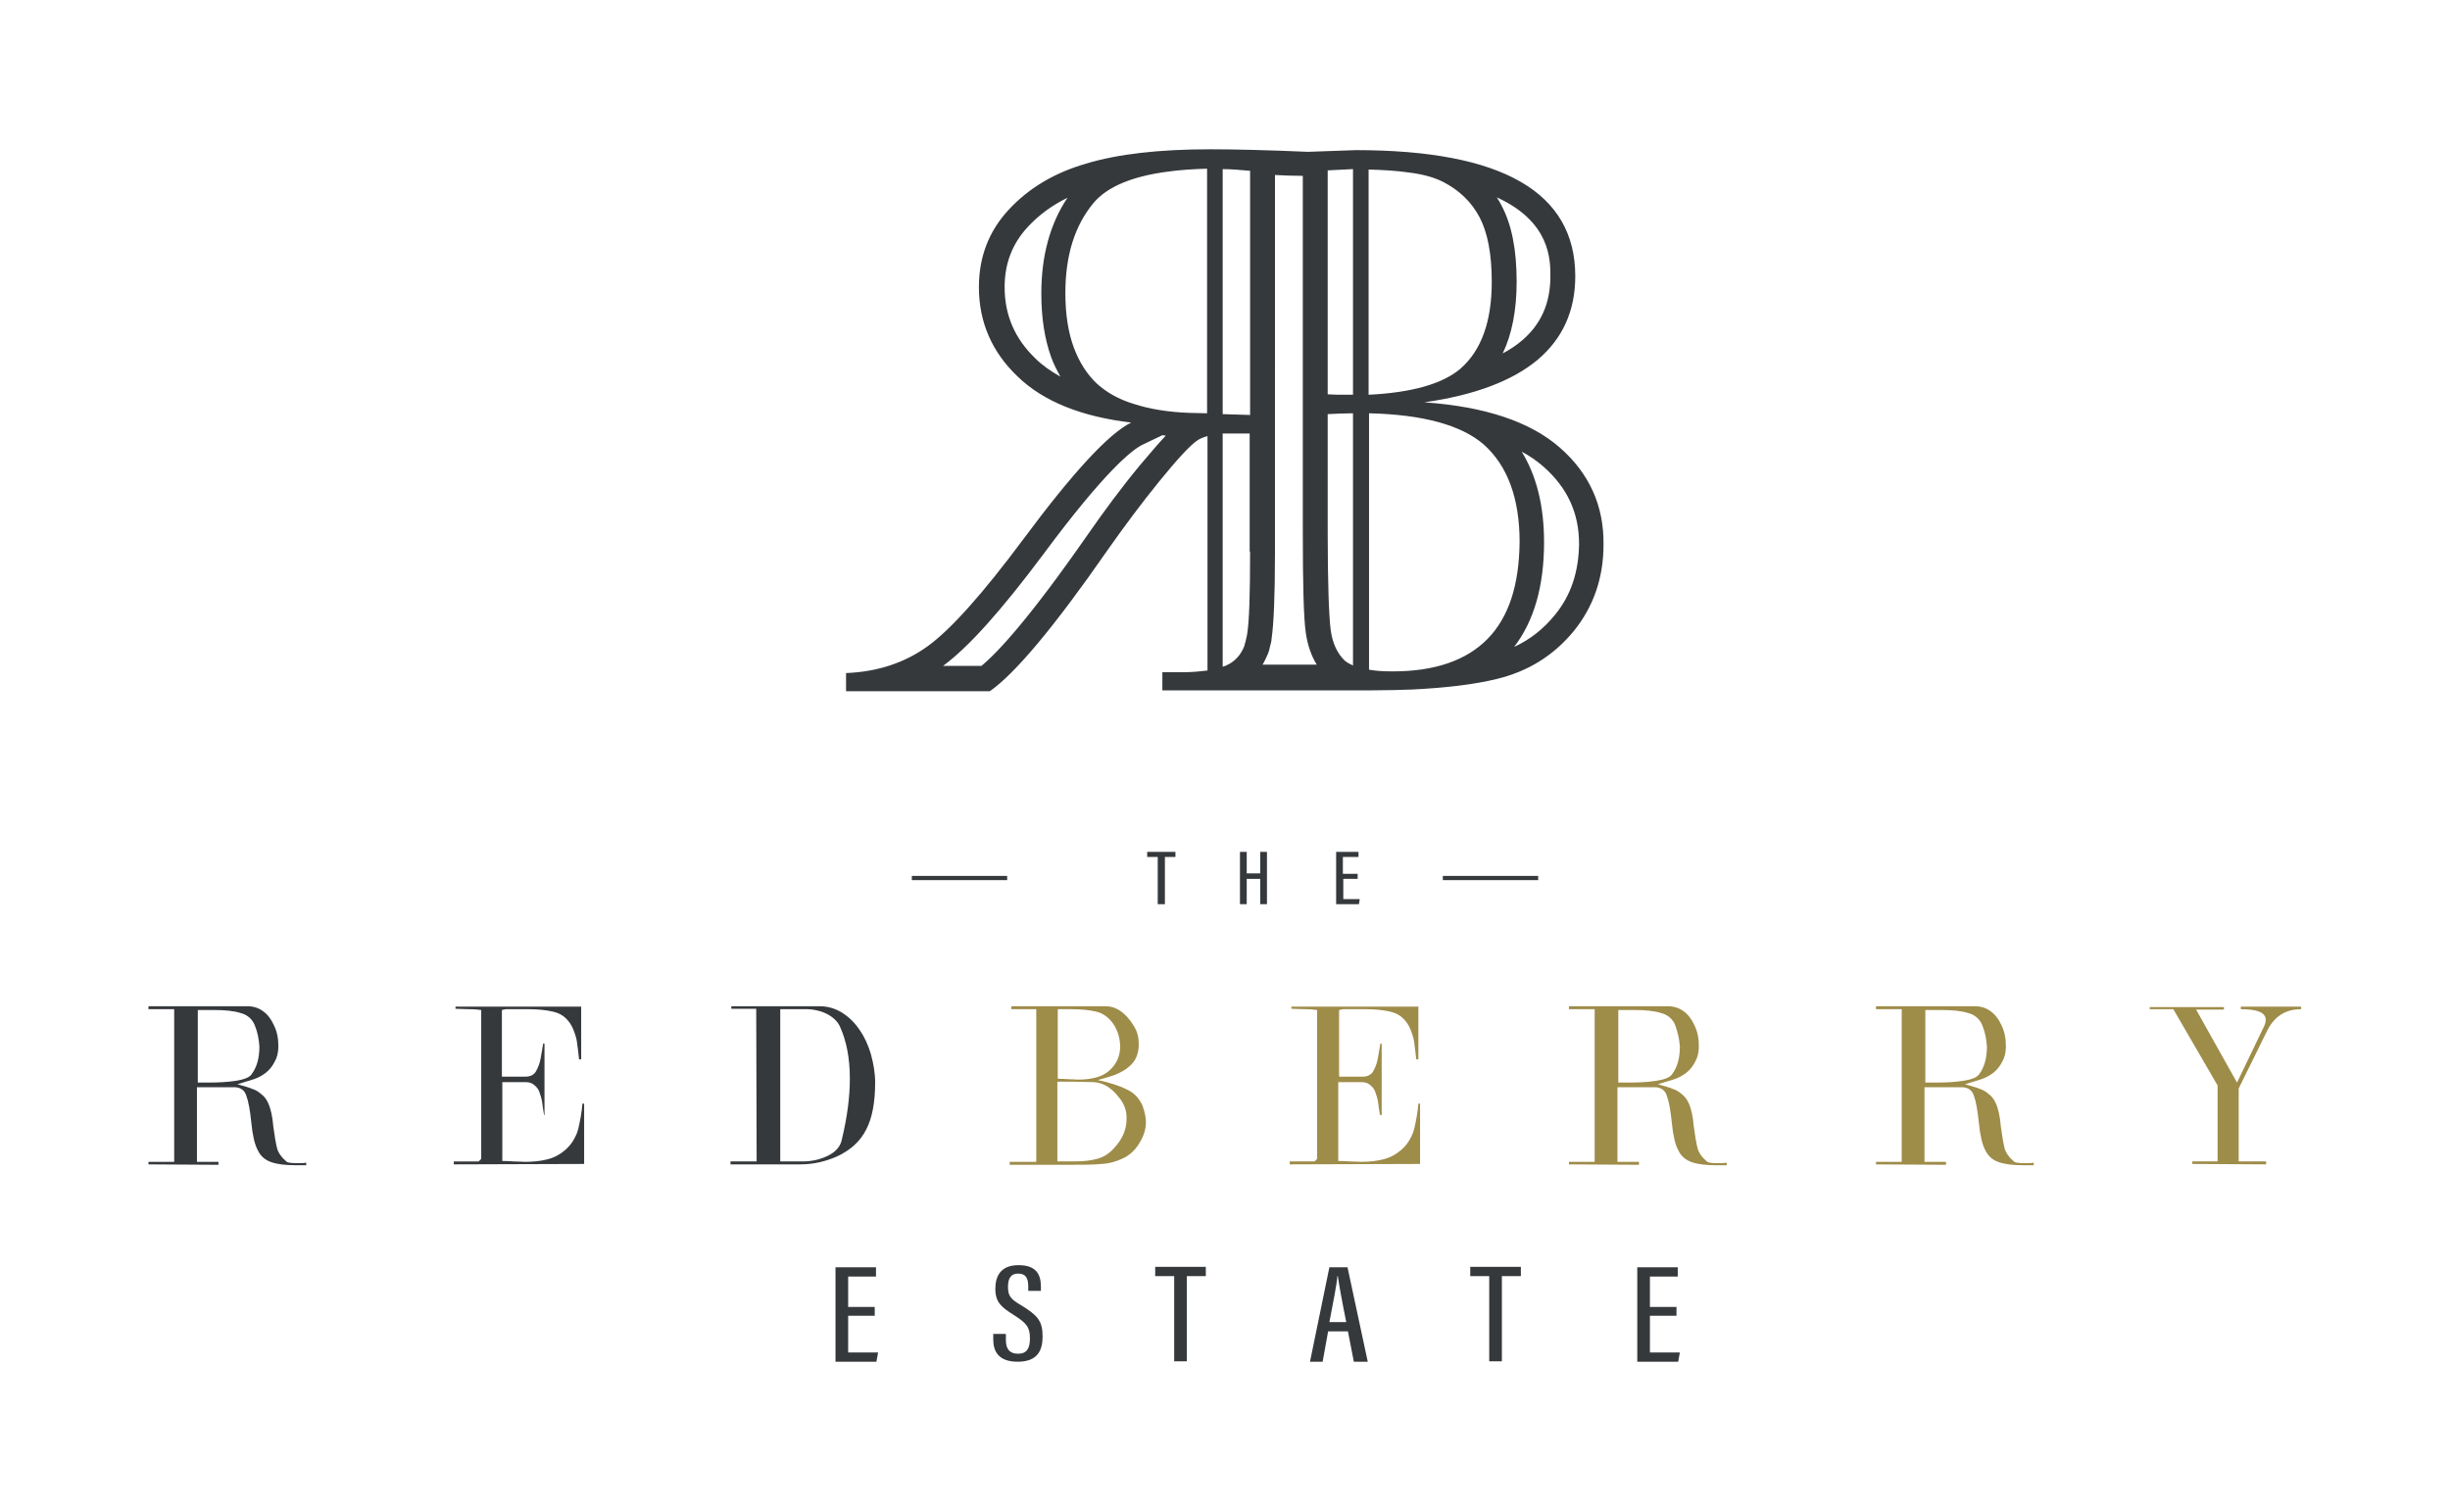 <?xml version="1.0" encoding="utf-8"?>
<!-- Generator: Adobe Illustrator 24.1.3, SVG Export Plug-In . SVG Version: 6.00 Build 0)  -->
<svg version="1.1" id="Layer_1" xmlns="http://www.w3.org/2000/svg" xmlns:xlink="http://www.w3.org/1999/xlink" x="0px" y="0px"
	 viewBox="0 0 580.9 358.5" style="enable-background:new 0 0 580.9 358.5;" xml:space="preserve">
<style type="text/css">
	.st0{fill:#36393C;}
	.st1{fill:#9E8C49;}
	.st2{fill:none;stroke:#36393C;stroke-miterlimit:10;}
</style>
<g>
	<path class="st0" d="M35.3,238.6h23.3c1.5,0,2.7,0.4,3.8,1.2c1.1,0.8,1.9,1.9,2.5,3.2c0.8,1.6,1.1,3.2,1.1,5.1
		c0,1.5-0.3,2.7-0.9,3.7c-0.5,1-1.2,1.9-2.1,2.6c-0.9,0.7-1.9,1.2-2.8,1.5c-0.9,0.3-2.2,0.7-3.9,1.2c1.7,0.5,2.9,0.8,3.5,1.1
		c0.7,0.2,1.4,0.6,2.1,1.2c0.8,0.6,1.3,1.3,1.7,2.2c0.6,1.3,1,3.1,1.2,5.5c0.3,2.3,0.6,4,0.9,5.2c0.3,1.1,1.1,2.2,2.3,3.2
		c0.3,0.2,1,0.3,2.3,0.3c0.5,0,1,0,1.4,0c0.4,0,0.7-0.1,0.9-0.1v0.6h-2.6c-2.2,0-4.1-0.2-5.6-0.7c-1.5-0.5-2.6-1.4-3.3-2.9
		c-0.7-1.3-1.2-3.4-1.5-6.4c-0.3-3-0.7-5.2-1.2-6.5c-0.4-1.3-1.4-2-2.9-2h-8.8v17.7h5.1v0.7l-16.6-0.1v-0.6h6.1v-36.2h-6.1V238.6z
		 M60.4,243.1c-0.6-1.5-1.8-2.5-3.4-2.9c-1.6-0.5-3.7-0.7-6.2-0.7c-0.5,0-1.2,0-2,0c-0.9,0-1.5,0-1.9,0v17.2c0.2,0,0.5,0,0.9,0
		c0.4,0,0.9,0,1.6,0c2.3,0,4.4-0.1,6.4-0.4c2-0.3,3.3-0.8,3.8-1.5c1.3-1.7,1.9-3.9,1.9-6.6C61.4,246.5,61.1,244.8,60.4,243.1z"/>
	<path class="st0" d="M107.9,238.7h29.9v12.5h-0.5c-0.2-1.9-0.4-3.3-0.5-4.1c-0.1-0.8-0.4-1.8-0.8-2.8c-0.4-1.1-1-2-1.8-2.8
		c-0.8-0.8-1.8-1.3-3-1.6c-1.7-0.4-3.7-0.6-6-0.6c-0.3,0-1.1,0-2.2,0c-1.1,0-2.1,0-3.1,0l-0.9,0.2v15.8c0.8,0,1.8,0,3,0
		c1.2,0,2,0,2.6,0c1.1,0,2-0.4,2.5-1.3c0.5-0.9,0.9-1.9,1.1-3.1c0.2-1.2,0.4-2.3,0.6-3.5l0.3,0.1v16.9H129c-0.2-1-0.3-1.9-0.4-2.7
		c-0.1-0.8-0.3-1.6-0.6-2.4c-0.2-0.8-0.6-1.4-1.2-1.9c-0.5-0.5-1.2-0.8-2.1-0.8h-5.6v18.7c0.6,0,1.5,0,2.7,0.1
		c1.2,0,2.1,0.1,2.7,0.1c2,0,3.8-0.2,5.3-0.6c1.6-0.4,2.9-1.1,4.2-2.2c0.8-0.7,1.5-1.5,2-2.4c0.5-0.9,0.9-1.7,1.1-2.6
		c0.2-0.8,0.4-1.8,0.6-2.9c0.2-1.1,0.3-2.1,0.4-3.1h0.4v14.3l-30.9,0.1v-0.7h5.9l0.6-0.6v-35.3c-0.7-0.1-1.7-0.2-3-0.2
		c-1.3,0-2.4-0.1-3.1-0.1V238.7z"/>
	<path class="st0" d="M173.6,238.6h20.7c1.9,0,3.7,0.5,5.3,1.5c1.6,1,3,2.3,4.2,4.1c1.2,1.7,2.1,3.7,2.7,5.8c0.6,2.2,1,4.4,1,6.7
		c0,4.7-0.7,8.4-2.1,11.1c-1.4,2.8-3.7,4.9-6.9,6.4c-2.7,1.2-5.6,1.9-8.7,1.9h-16.6v-0.7h6.2l-0.1-36.2h-5.9V238.6z M191.3,239.3
		H185v36.1h5.3c2.3,0,4.3-0.5,6.1-1.4c1.8-0.9,2.9-2.2,3.2-3.8c1.3-5.4,1.9-10.2,1.9-14.4c0-4.9-0.8-9-2.4-12.5
		c-0.4-0.8-1-1.5-1.8-2.1c-0.8-0.6-1.8-1.1-2.8-1.4C193.4,239.5,192.4,239.3,191.3,239.3z"/>
	<path class="st1" d="M239.7,238.6h22.4c2.6,0,4.9,1.6,6.8,4.8c0.8,1.3,1.1,2.7,1.1,4.2c0,0.9-0.1,1.7-0.4,2.6
		c-0.4,1.2-1.1,2.1-2.1,2.9c-1,0.8-2,1.3-3.2,1.8c-1.2,0.4-2.5,0.8-4,1.2c2.7,0.6,5,1.3,6.8,2.2c1.8,0.8,3,2.1,3.8,3.9
		c0.5,1.4,0.8,2.7,0.8,3.9c0,1.8-0.6,3.5-1.7,5.2c-1,1.6-2.3,2.7-3.8,3.4c-1.5,0.7-3.1,1.2-5,1.3c-1.9,0.2-4.6,0.2-8.2,0.2
		c-0.1,0-1.9,0-5.2,0c-3.4,0-6.2,0-8.4,0v-0.7h6.3v-36.2h-5.9V238.6z M263.9,242.7c-1-1.4-2.3-2.4-3.9-2.8c-1.6-0.4-3.7-0.6-6.2-0.6
		h-3v16.5c0.5,0,1.3,0,2.4,0.1c1.1,0,1.8,0.1,2.4,0.1c3.6,0,6.2-0.8,7.8-2.5c1.5-1.5,2.2-3.3,2.2-5.5
		C265.5,246,265,244.3,263.9,242.7z M265.2,260.1c-1.7-2.2-3.7-3.4-5.9-3.5c-1.3,0-2.9-0.1-4.6-0.1c-1.7,0-3.1,0-4,0v18.9
		c0.5,0,1.2,0,2.1,0c0.9,0,1.6,0,2,0c2.1,0,3.8-0.2,5.3-0.6c1.5-0.4,2.8-1.2,3.9-2.4c2.1-2.2,3.1-4.5,3.1-7
		C267.2,263.5,266.6,261.7,265.2,260.1z"/>
	<path class="st1" d="M306.4,238.7h29.9v12.5h-0.5c-0.2-1.9-0.4-3.3-0.5-4.1c-0.1-0.8-0.4-1.8-0.8-2.8c-0.4-1.1-1-2-1.8-2.8
		c-0.8-0.8-1.8-1.3-3-1.6c-1.7-0.4-3.7-0.6-6-0.6c-0.3,0-1.1,0-2.2,0c-1.1,0-2.1,0-3.1,0l-0.9,0.2v15.8c0.8,0,1.8,0,3,0
		c1.2,0,2,0,2.6,0c1.1,0,2-0.4,2.5-1.3c0.5-0.9,0.9-1.9,1.1-3.1c0.2-1.2,0.4-2.3,0.6-3.5l0.3,0.1v16.9h-0.4c-0.2-1-0.3-1.9-0.4-2.7
		c-0.1-0.8-0.3-1.6-0.6-2.4c-0.2-0.8-0.6-1.4-1.2-1.9c-0.5-0.5-1.2-0.8-2.1-0.8h-5.6v18.7c0.6,0,1.5,0,2.7,0.1
		c1.2,0,2.1,0.1,2.7,0.1c2,0,3.8-0.2,5.3-0.6c1.6-0.4,2.9-1.1,4.2-2.2c0.8-0.7,1.5-1.5,2-2.4c0.5-0.9,0.9-1.7,1.1-2.6
		c0.2-0.8,0.4-1.8,0.6-2.9c0.2-1.1,0.3-2.1,0.4-3.1h0.4v14.3l-30.9,0.1v-0.7h5.9l0.6-0.6v-35.3c-0.7-0.1-1.7-0.2-3-0.2
		c-1.3,0-2.4-0.1-3.1-0.1V238.7z"/>
	<path class="st1" d="M372.1,238.6h23.3c1.5,0,2.7,0.4,3.8,1.2c1.1,0.8,1.9,1.9,2.5,3.2c0.8,1.6,1.1,3.2,1.1,5.1
		c0,1.5-0.3,2.7-0.9,3.7c-0.5,1-1.2,1.9-2.1,2.6c-0.9,0.7-1.9,1.2-2.8,1.5c-0.9,0.3-2.2,0.7-3.9,1.2c1.7,0.5,2.9,0.8,3.5,1.1
		c0.7,0.2,1.4,0.6,2.1,1.2c0.8,0.6,1.3,1.3,1.7,2.2c0.6,1.3,1,3.1,1.2,5.5c0.3,2.3,0.6,4,0.9,5.2c0.3,1.1,1.1,2.2,2.3,3.2
		c0.3,0.2,1,0.3,2.3,0.3c0.5,0,1,0,1.4,0c0.4,0,0.7-0.1,0.9-0.1v0.6h-2.6c-2.2,0-4.1-0.2-5.6-0.7c-1.5-0.5-2.6-1.4-3.3-2.9
		c-0.7-1.3-1.2-3.4-1.5-6.4c-0.3-3-0.7-5.2-1.2-6.5c-0.4-1.3-1.4-2-2.9-2h-8.8v17.7h5.1v0.7l-16.6-0.1v-0.6h6.1v-36.2h-6.1V238.6z
		 M397.2,243.1c-0.6-1.5-1.8-2.5-3.4-2.9c-1.6-0.5-3.7-0.7-6.2-0.7c-0.5,0-1.2,0-2,0c-0.9,0-1.5,0-1.9,0v17.2c0.2,0,0.5,0,0.9,0
		c0.4,0,0.9,0,1.6,0c2.3,0,4.4-0.1,6.4-0.4c2-0.3,3.3-0.8,3.8-1.5c1.3-1.7,1.9-3.9,1.9-6.6C398.2,246.5,397.8,244.8,397.2,243.1z"/>
	<path class="st1" d="M444.9,238.6h23.3c1.5,0,2.7,0.4,3.8,1.2c1.1,0.8,1.9,1.9,2.5,3.2c0.8,1.6,1.1,3.2,1.1,5.1
		c0,1.5-0.3,2.7-0.9,3.7c-0.5,1-1.2,1.9-2.1,2.6c-0.9,0.7-1.9,1.2-2.8,1.5c-0.9,0.3-2.2,0.7-3.9,1.2c1.7,0.5,2.9,0.8,3.5,1.1
		c0.7,0.2,1.4,0.6,2.1,1.2c0.8,0.6,1.3,1.3,1.7,2.2c0.6,1.3,1,3.1,1.2,5.5c0.3,2.3,0.6,4,0.9,5.2c0.3,1.1,1.1,2.2,2.3,3.2
		c0.3,0.2,1,0.3,2.3,0.3c0.5,0,1,0,1.4,0c0.4,0,0.7-0.1,0.9-0.1v0.6h-2.6c-2.2,0-4.1-0.2-5.6-0.7c-1.5-0.5-2.6-1.4-3.3-2.9
		c-0.7-1.3-1.2-3.4-1.5-6.4c-0.3-3-0.7-5.2-1.2-6.5c-0.4-1.3-1.4-2-2.9-2h-8.8v17.7h5.1v0.7l-16.6-0.1v-0.6h6.1v-36.2h-6.1V238.6z
		 M470,243.1c-0.6-1.5-1.8-2.5-3.4-2.9c-1.6-0.5-3.7-0.7-6.2-0.7c-0.5,0-1.2,0-2,0c-0.9,0-1.5,0-1.9,0v17.2c0.2,0,0.5,0,0.9,0
		c0.4,0,0.9,0,1.6,0c2.3,0,4.4-0.1,6.4-0.4c2-0.3,3.3-0.8,3.8-1.5c1.3-1.7,1.9-3.9,1.9-6.6C471,246.5,470.7,244.8,470,243.1z"/>
	<path class="st1" d="M509.7,238.8h17.6v0.6h-6.6l9.7,17.3l6.4-13.3c0.3-0.6,0.4-1.1,0.4-1.6c0-1.7-2-2.5-5.9-2.5v-0.6h14.3v0.6
		c-3.7,0-6.3,1.7-8,5l-6.8,13.8v17.3h6.5v0.7l-17.5-0.1v-0.6h6v-18l-10.5-18.1h-5.6V238.8z"/>
	<g>
		<path class="st0" d="M207.4,312h-6.3v8.7h7.1l-0.4,2.2h-9.7v-22.4h9.6v2.2h-6.6v7.2h6.3V312z"/>
		<path class="st0" d="M238.5,316.5v1.3c0,2.1,0.9,3.2,2.9,3.2c2,0,2.8-1.2,2.8-3.6c0-2.6-0.7-3.6-3.7-5.5c-3-1.9-4.5-3-4.5-6.3
			c0-2.8,1.1-5.6,5.5-5.6c4.2,0,5.3,2.2,5.3,5.1v1h-3v-1c0-1.9-0.5-3.1-2.4-3.1c-1.9,0-2.4,1.4-2.4,3.1c0,2.1,0.5,2.9,3.1,4.4
			c3.9,2.4,5.1,3.7,5.1,7.4c0,3.2-1.1,6-5.9,6c-4.5,0-5.8-2.4-5.8-5.3v-1.3H238.5z"/>
		<path class="st0" d="M278.4,302.6h-4.5v-2.2h12v2.2h-4.5v20.2h-3V302.6z"/>
		<path class="st0" d="M314.9,315.7l-1.3,7.2h-3l4.6-22.4h4.3l4.8,22.4H321l-1.4-7.2H314.9z M319.2,313.5c-1-4.9-1.7-8.8-2-10.9
			h-0.1c-0.1,1.7-1.1,6.8-1.9,10.9H319.2z"/>
		<path class="st0" d="M353.1,302.6h-4.5v-2.2h12v2.2h-4.5v20.2h-3V302.6z"/>
		<path class="st0" d="M397.5,312h-6.3v8.7h7.1l-0.4,2.2h-9.7v-22.4h9.6v2.2h-6.6v7.2h6.3V312z"/>
	</g>
	<g>
		<path class="st0" d="M274.5,203.2H272V202h6.7v1.2h-2.5v11.2h-1.7V203.2z"/>
		<path class="st0" d="M294,202h1.6v5.1h3.2V202h1.6v12.4h-1.6v-6h-3.2v6H294V202z"/>
		<path class="st0" d="M322,208.4h-3.5v4.8h3.9l-0.2,1.2h-5.4V202h5.3v1.2h-3.7v4h3.5V208.4z"/>
	</g>
	<path class="st0" d="M369.8,106.1c-7-6.1-17.7-9.7-32.1-10.7c12-1.7,20.9-5.1,26.9-10.1c5.9-5,8.9-11.6,8.9-19.8
		c0-19.9-17.3-29.9-52-29.9l-11.4,0.4c-9.4-0.4-17.2-0.6-23.1-0.6c-12.1,0-21.9,1.1-29.5,3.4c-7.6,2.2-13.7,5.9-18.4,11
		c-4.7,5.1-7,11.2-7,18.3c0,8.3,3.1,15.4,9.2,21.2c6.1,5.9,15.1,9.5,26.9,10.9c-5.3,2.6-13.8,11.8-25.6,27.7
		c-9.6,12.9-17.1,21.3-22.6,25.3c-5.5,4-12,6.1-19.4,6.4v4.3h34.1c6-4.2,15.3-15.3,27.8-33.3c4-5.7,8.1-11.2,12.4-16.5
		c4.3-5.3,7.3-8.5,8.9-9.6c0.7-0.5,1.5-0.8,2.5-1.1v55.6c-1.7,0.2-3.6,0.4-5.8,0.4h-4.9v0.2v4.1h49.7c3.4,0,6.6-0.1,9.6-0.2
		c8-0.4,14.7-1.2,20-2.5c7.4-1.8,13.4-5.5,18.2-11.3c4.7-5.8,7.1-12.6,7.1-20.6C380.3,119.9,376.8,112.2,369.8,106.1z M367.6,65.5
		c0,6.4-2.2,11.4-6.8,15.3c-1.3,1.1-2.8,2.1-4.5,3c2.2-4.6,3.3-10.3,3.3-17c0-7.7-1.2-13.6-3.6-18.1c-0.3-0.6-0.7-1.3-1.1-1.9
		C367.6,52.6,367.6,61.6,367.6,65.5z M342.1,43.1c3.9,2,6.8,4.8,8.7,8.4c1.9,3.6,2.9,8.7,2.9,15.3c0,9.5-2.5,16.3-7.4,20.6
		c-4.2,3.6-11.5,5.7-21.8,6.2V40.2c3.6,0.1,6.8,0.3,9.5,0.7C337.4,41.3,340.1,42.1,342.1,43.1z M314.8,60.1V40.4c2-0.1,4-0.2,6-0.3
		v53.5c-0.7,0-1.4,0-2.1,0c-1.1,0-2.4,0-3.9-0.1V60.1z M245.5,85c-4.9-4.7-7.3-10.3-7.3-16.9c0-5.6,1.8-10.3,5.5-14.3
		c2.6-2.8,5.7-5.1,9.4-6.9c-4.1,6.1-6.2,13.7-6.2,22.7c0,5.8,0.8,10.8,2.3,15c0.6,1.7,1.4,3.2,2.2,4.7C249.1,88,247.1,86.6,245.5,85
		z M270.3,110.3c-4.4,5.3-8.6,11-12.7,16.9c-13.3,19.1-20.8,27.3-24.9,30.7h-9.1c6-4.4,13.8-13.1,23.8-26.5
		c14.6-19.7,21-24.7,23.4-25.9l4.8-2.3c0.3,0,0.5,0.1,0.8,0.1C274.9,104.9,273,107.1,270.3,110.3z M281.9,97.9
		c-5-0.2-9.3-0.9-13-2.1c-3.7-1.1-6.6-2.8-8.9-4.9c-2.3-2.2-4.1-5-5.4-8.5c-1.3-3.5-2-7.8-2-12.9c0-8.9,2.2-16,6.7-21.4
		c3.2-3.8,9.1-6.3,17.6-7.4c2.8-0.4,5.9-0.6,9.3-0.7V98C284.8,98,283.4,97.9,281.9,97.9z M296.4,130.8c0,10-0.2,16.5-0.7,19.6
		c-0.1,0.5-0.2,0.9-0.3,1.4c-0.1,0.4-0.2,0.7-0.3,1.1c0,0,0,0,0,0.1c-0.7,1.9-1.8,3.3-3.4,4.3c-0.5,0.3-1.1,0.6-1.8,0.8v-55.3
		c0.5,0,0.9,0,1.4,0h5V130.8z M296.4,60.4v38c-2.1-0.1-4.3-0.1-6.5-0.2V40.1c1.9,0,4.1,0.2,6.5,0.4V60.4z M299.3,157.7
		c0.5-0.8,0.9-1.7,1.3-2.6c0.3-0.7,0.4-1.2,0.5-1.7c0.2-0.8,0.4-1.4,0.4-2c0.5-3.4,0.8-9.9,0.8-20.5V41.5c2.1,0.1,4.3,0.2,6.6,0.2
		v84.6c0,12.4,0.2,20.2,0.7,23.7c0.4,2.9,1.3,5.5,2.6,7.6H299.3z M315.5,149.3c-0.4-3.2-0.7-10.9-0.7-22.9V98.2
		c2.1-0.1,4.1-0.2,6-0.2v59.8c-0.7-0.3-1.4-0.7-1.9-1.1C317.1,155,315.9,152.5,315.5,149.3z M352.7,151.5c-5,5.1-12.5,7.7-22.4,7.7
		c-2.2,0-4.1-0.1-5.7-0.4V98c12.8,0.3,21.9,2.8,27.2,7.4c5.6,5,8.5,12.7,8.5,23.1C360.2,138.8,357.7,146.4,352.7,151.5z
		 M368.6,145.9c-2.7,3.3-5.9,5.8-9.6,7.5c4.7-6.1,7.1-14.4,7.1-24.8c0-8.7-1.8-15.8-5.3-21.5c1.9,1,3.6,2.2,5.1,3.5
		c5.7,5,8.5,11,8.5,18.4C374.3,135.6,372.5,141.2,368.6,145.9z"/>
	<g>
		<line class="st2" x1="342.1" y1="208.2" x2="364.7" y2="208.2"/>
		<line class="st2" x1="216.2" y1="208.2" x2="238.8" y2="208.2"/>
	</g>
</g>
</svg>

